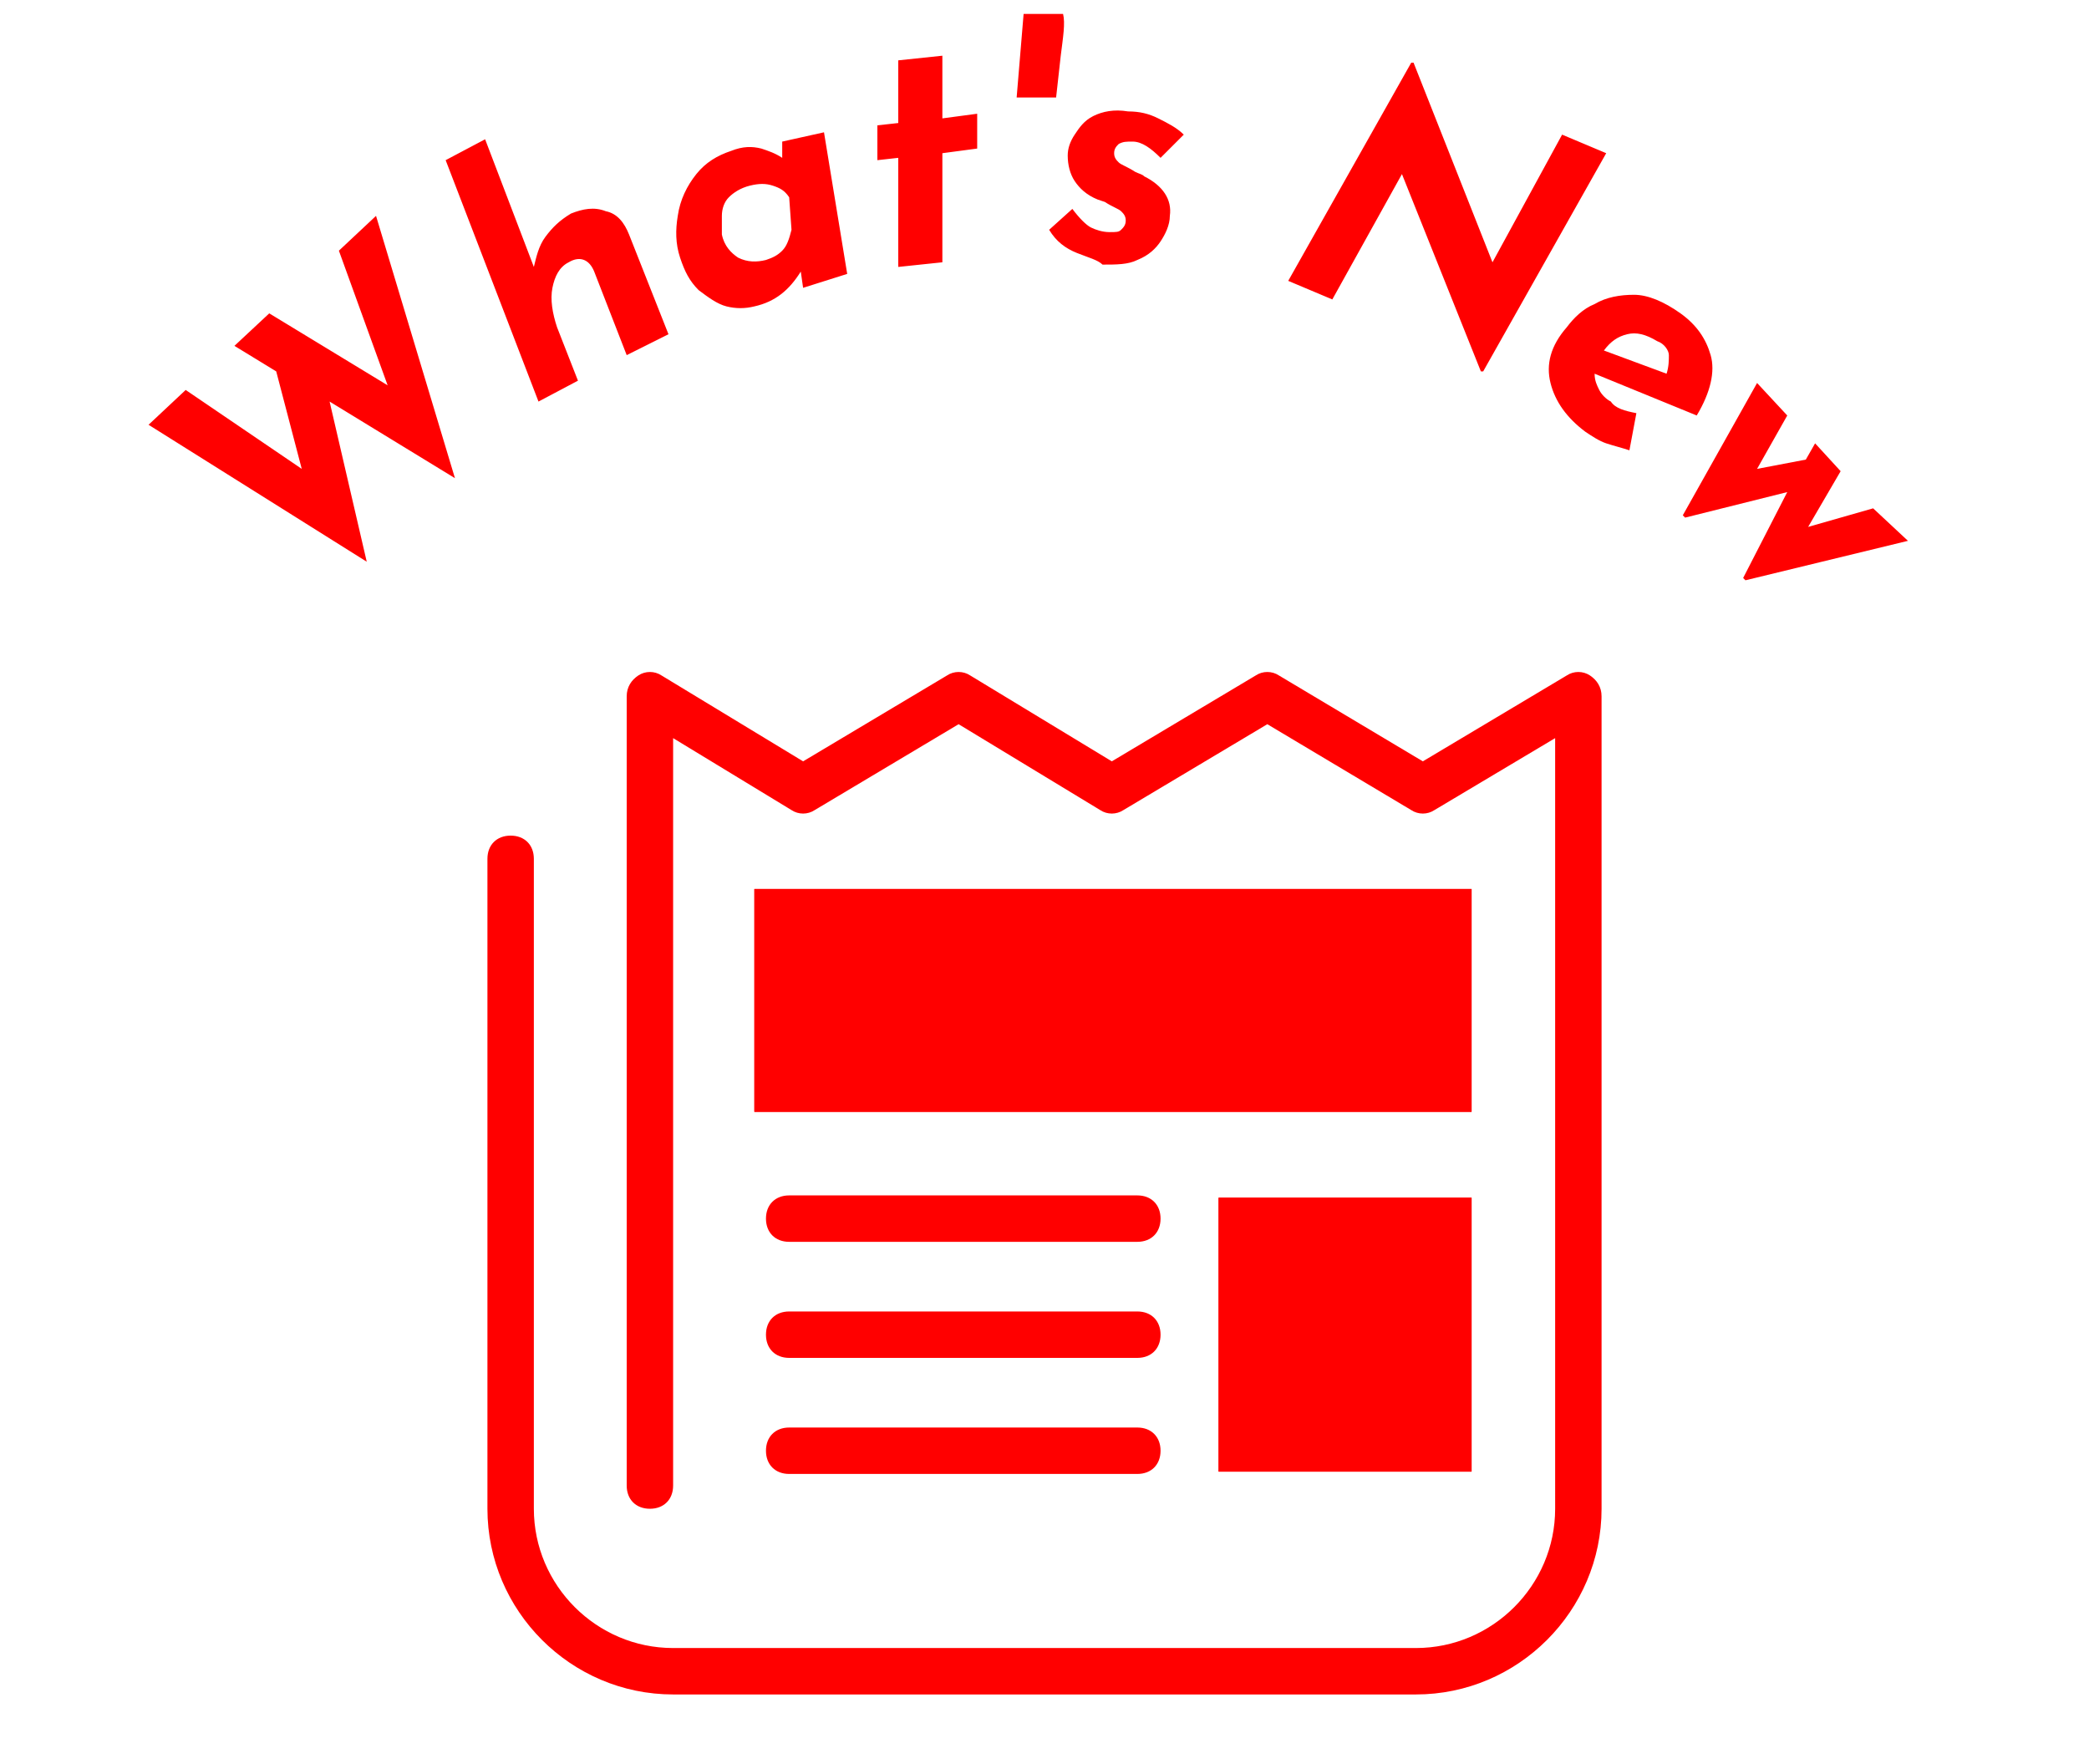<svg version="1.1" id="レイヤー_1" xmlns="http://www.w3.org/2000/svg" x="0" y="0" viewBox="0 0 90 76" xml:space="preserve"><style>.st0{fill:red}</style><path class="st0" d="M19.6 20.6l-5.4-3.3 1.6 6.9-9.4-5.9L8 16.8l5 3.4-1.1-4.2-1.8-1.1 1.5-1.4 5.1 3.1-2.1-5.8 1.6-1.5 3.4 11.3zm6.5-11.5c.5.1.8.5 1 1l1.7 4.3-1.8.9-1.4-3.6c-.2-.5-.6-.7-1.1-.4-.4.2-.6.6-.7 1.1-.1.5 0 1.1.2 1.7l.9 2.3-1.7.9-4-10.4 1.7-.9 2.1 5.5c.1-.4.2-.9.5-1.3s.6-.7 1.1-1c.5-.2 1-.3 1.5-.1zm9.4-3.4l1 6.1-1.9.6-.1-.7c-.5.8-1.1 1.3-2 1.5-.4.1-.8.1-1.2 0-.4-.1-.8-.4-1.2-.7-.4-.4-.6-.8-.8-1.4s-.2-1.2-.1-1.8c.1-.7.4-1.3.8-1.8s.9-.8 1.5-1c.5-.2.9-.2 1.3-.1.3.1.6.2.9.4v-.7l1.8-.4zM34 8.5c-.2-.3-.4-.4-.7-.5-.3-.1-.6-.1-1 0s-.7.3-.9.5-.3.5-.3.8v.8c.1.5.4.8.7 1 .4.2.8.2 1.2.1.3-.1.5-.2.7-.4.2-.2.3-.5.4-.9L34 8.5zm6.6-6.1v2.7l1.5-.2v1.5l-1.5.2v4.7l-1.9.2V6.8l-.9.1V5.4l.9-.1V2.6l1.9-.2zm5.1 0l-.2 1.8h-1.7l.3-3.6h1.7c.1.4 0 1-.1 1.8zm.7 8.5c-.5-.2-.9-.5-1.2-1l1-.9c.3.4.6.7.8.8s.5.2.8.2.4 0 .5-.1c.1-.1.2-.2.2-.4s-.1-.3-.2-.4c-.1-.1-.4-.2-.7-.4l-.3-.1c-.5-.2-.8-.5-1-.8-.2-.3-.3-.7-.3-1.1 0-.3.1-.6.3-.9.2-.3.4-.6.8-.8.4-.2.9-.3 1.5-.2.5 0 .9.1 1.3.3s.8.4 1.1.7l-1 1c-.4-.4-.8-.7-1.2-.7-.3 0-.4 0-.6.1-.1.1-.2.2-.2.4s.1.3.2.4.4.2.7.4c.2.1.3.1.4.2.8.4 1.2 1 1.1 1.7 0 .4-.2.8-.4 1.1-.2.3-.5.6-1 .8-.4.2-.9.2-1.5.2-.2-.2-.6-.3-1.1-.5zm22.8-4.3L63.9 16h-.1l-3.4-8.5-3 5.4-1.9-.8 5.3-9.4h.1l3.4 8.6 3-5.5 1.9.8zm1.3 11.2l-.3 1.6c-.3-.1-.7-.2-1-.3s-.6-.3-.9-.5c-.8-.6-1.3-1.3-1.5-2.1s0-1.6.7-2.4c.3-.4.7-.8 1.2-1 .5-.3 1.1-.4 1.7-.4.6 0 1.3.3 2 .8s1.1 1.1 1.3 1.8c.2.7 0 1.6-.6 2.6l-4.4-1.8c0 .3.1.5.2.7s.3.4.5.5c.2.3.6.4 1.1.5zm-.4-3.4c-.4.1-.7.3-1 .7l2.7 1c.1-.3.1-.6.1-.8s-.2-.5-.5-.6c-.5-.3-.9-.4-1.3-.3zm12.1 8.9l-7 1.7-.1-.1 1.9-3.7-4.4 1.1-.1-.1 3.2-5.7 1.3 1.4-1.3 2.3 2.1-.4.4-.7 1.1 1.2-1.4 2.4 2.8-.8 1.5 1.4z"/><path fill="none" d="M21 27h48v48H21z"/><path class="st0" d="M61 73H29c-4.4 0-8-3.6-8-8V37c0-.6.4-1 1-1s1 .4 1 1v28c0 3.3 2.7 6 6 6h32c3.3 0 6-2.7 6-6V31.8l-5.2 3.1c-.3.2-.7.2-1 0l-6.2-3.7-6.2 3.7c-.3.2-.7.2-1 0l-6.1-3.7-6.2 3.7c-.3.2-.7.2-1 0L29 31.8V64c0 .6-.4 1-1 1s-1-.4-1-1V30c0-.4.2-.7.5-.9.3-.2.7-.2 1 0l6.1 3.7 6.2-3.7c.3-.2.7-.2 1 0l6.1 3.7 6.2-3.7c.3-.2.7-.2 1 0l6.2 3.7 6.2-3.7c.3-.2.7-.2 1 0 .3.2.5.5.5.9v35c0 4.4-3.6 8-8 8z"/><path class="st0" d="M52.5 51.6h10.9v11.8H52.5zm-20-13.3h30.9v9.6H32.5z"/><path class="st0" d="M32.5 38.3h30.9v9.6H32.5zm20 13.3h10.9v11.8H52.5zM49 53.5H34c-.6 0-1-.4-1-1s.4-1 1-1h15c.6 0 1 .4 1 1s-.4 1-1 1zm0 5H34c-.6 0-1-.4-1-1s.4-1 1-1h15c.6 0 1 .4 1 1s-.4 1-1 1zm0 5H34c-.6 0-1-.4-1-1s.4-1 1-1h15c.6 0 1 .4 1 1s-.4 1-1 1z"/></svg>